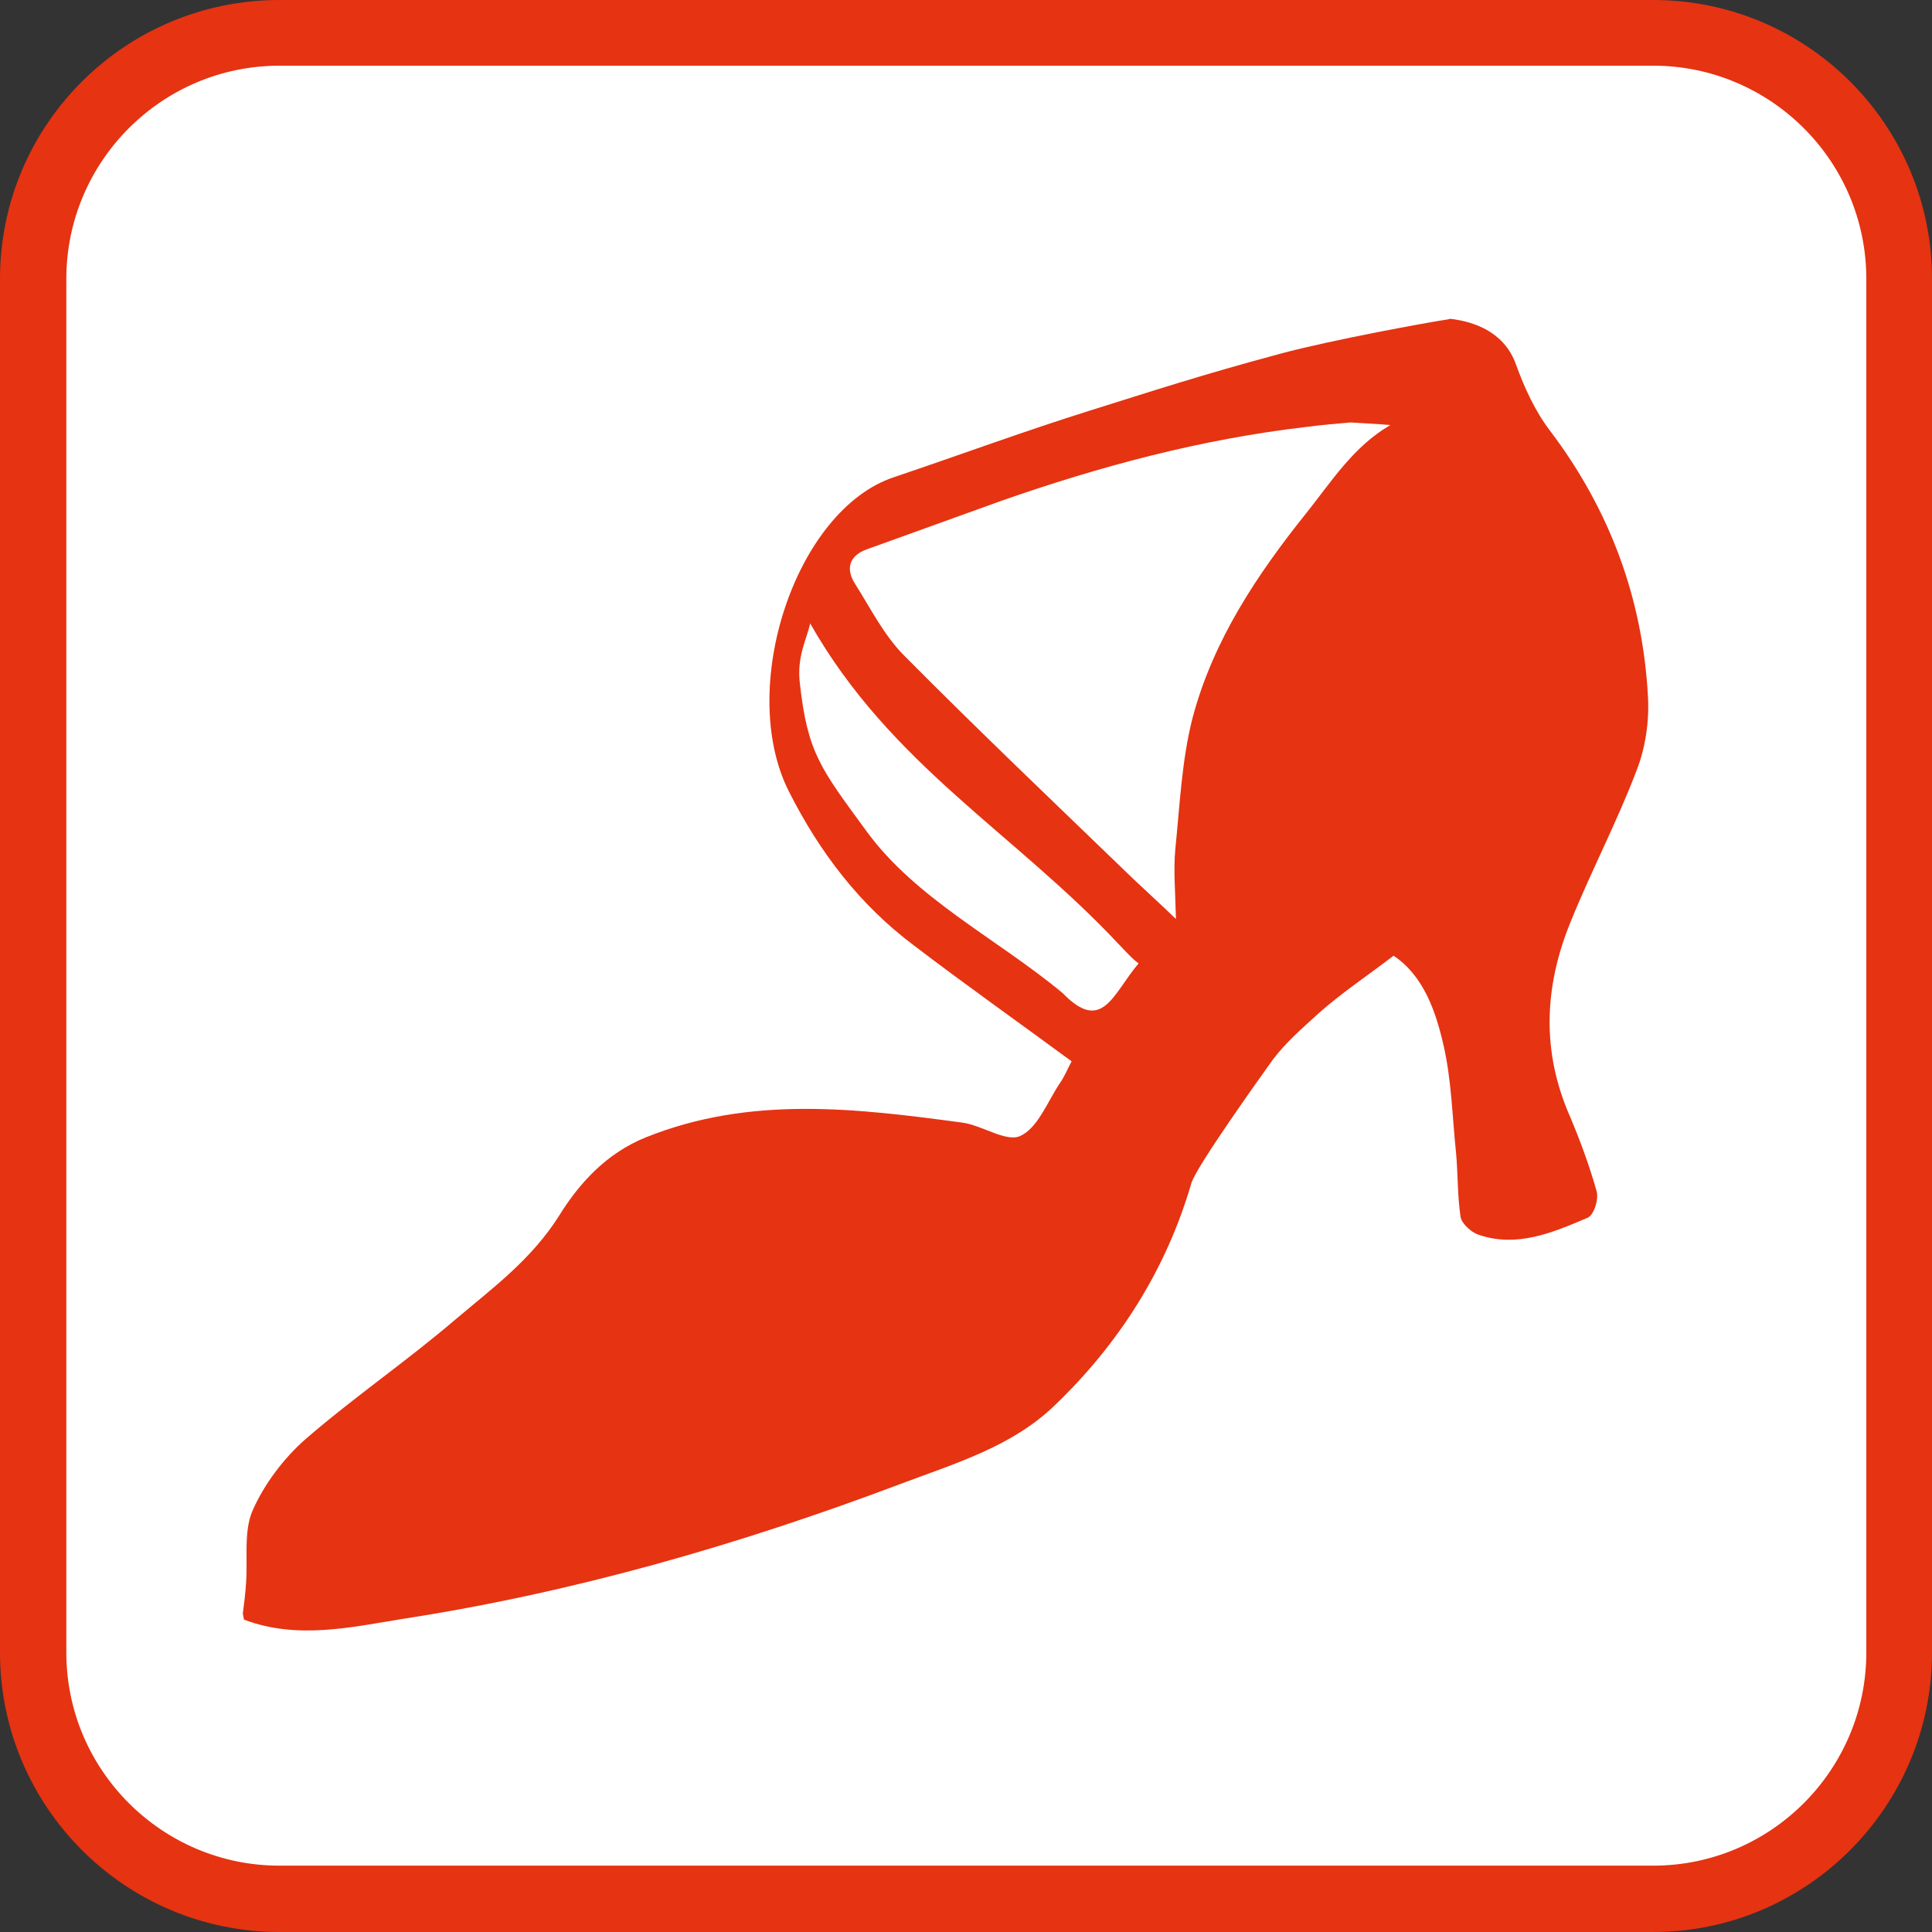 <?xml version="1.0" encoding="utf-8"?>
<!-- Generator: Adobe Illustrator 27.5.0, SVG Export Plug-In . SVG Version: 6.00 Build 0)  -->
<svg version="1.1" id="Ebene_1" xmlns="http://www.w3.org/2000/svg" xmlns:xlink="http://www.w3.org/1999/xlink" x="0px" y="0px"
	 viewBox="0 0 300 300" style="enable-background:new 0 0 300 300;" xml:space="preserve">
<rect x="0" y="0" width="300" height="300" fill="#333333" stroke="none"/>
<style type="text/css">
	.st0{fill:#FFFFFF;}
	.st1{clip-path:url(#SVGID_00000058555404847665750690000009949559458871368076_);fill:#FFFFFF;}
	.st2{clip-path:url(#SVGID_00000121244401653088190880000006511625355530643869_);fill:#FFFFFF;}
	.st3{clip-path:url(#SVGID_00000028314746516345080060000009139413901925169567_);fill:#FFFFFF;}
	.st4{clip-path:url(#SVGID_00000105398924371327055350000001804983183750123655_);fill:#E63312;}
	.st5{clip-path:url(#SVGID_00000105398924371327055350000001804983183750123655_);fill:#FFFFFF;}
	.st6{clip-path:url(#SVGID_00000165217094350530300090000015779013809761454738_);fill:#0078AA;}
	.st7{clip-path:url(#SVGID_00000165217094350530300090000015779013809761454738_);fill:#FFFFFF;}
	.st8{clip-path:url(#SVGID_00000116914448706421854080000017609566377288863895_);fill:#E63312;}
	.st9{clip-path:url(#SVGID_00000116914448706421854080000017609566377288863895_);fill:#EC6338;}
	.st10{clip-path:url(#SVGID_00000116914448706421854080000017609566377288863895_);fill:#FFFFFF;}
	.st11{clip-path:url(#SVGID_00000088093918950119798650000007282695168432492718_);fill:#0078AA;}
	.st12{clip-path:url(#SVGID_00000088093918950119798650000007282695168432492718_);fill:#6DAAC9;}
	.st13{clip-path:url(#SVGID_00000088093918950119798650000007282695168432492718_);fill:#FFFFFF;}
	.st14{clip-path:url(#SVGID_00000070088459705404318910000012729301078932318651_);fill:#E63312;}
	.st15{clip-path:url(#SVGID_00000070088459705404318910000012729301078932318651_);fill:#FFFFFF;}
	.st16{clip-path:url(#SVGID_00000052073405948325576780000005311045293831720893_);fill:#E63312;}
	.st17{fill:#E63312;}
	.st18{clip-path:url(#SVGID_00000093148567500847077310000012352668884153712826_);fill:#EC6338;}
	.st19{clip-path:url(#SVGID_00000015319140811739914650000011554297701630071737_);fill:#0078AA;}
	.st20{clip-path:url(#SVGID_00000015319140811739914650000011554297701630071737_);fill:#6DAAC9;}
	.st21{clip-path:url(#SVGID_00000052094921482363206270000009912219027598840506_);fill:#E63312;}
	.st22{clip-path:url(#SVGID_00000008137021512162303590000014618205990636416929_);fill:#E63312;}
	.st23{clip-path:url(#SVGID_00000008137021512162303590000014618205990636416929_);fill:#EC6338;}
	.st24{clip-path:url(#SVGID_00000161596736987904327900000000342284050897329041_);fill:#0078AA;}
	.st25{clip-path:url(#SVGID_00000176002396488218267640000002035343631308387491_);fill:#0078AA;}
	.st26{clip-path:url(#SVGID_00000176002396488218267640000002035343631308387491_);fill:#6DAAC9;}
	.st27{clip-path:url(#SVGID_00000044877660063358482690000000041139450339453610_);fill:#E63312;}
	.st28{clip-path:url(#SVGID_00000155116768773776573140000013484926121575279502_);fill:#E63312;}
	.st29{clip-path:url(#SVGID_00000155116768773776573140000013484926121575279502_);fill:#EC6338;}
	.st30{clip-path:url(#SVGID_00000047058961359794996200000011791382623568797836_);fill:#E63312;}
	.st31{clip-path:url(#SVGID_00000106827299639368215990000016632340929824873358_);fill:#E63312;}
	.st32{clip-path:url(#SVGID_00000031894494006661788370000011891815478244212615_);fill:#FFFFFF;}
	.st33{clip-path:url(#SVGID_00000180331116889169849380000002479178430544875942_);fill:#E63312;}
	.st34{clip-path:url(#SVGID_00000155125115646760849740000002173665157394705293_);fill:#FFFFFF;}
	.st35{clip-path:url(#SVGID_00000067953479194431566090000018412471596503193475_);fill:#0078AA;}
	.st36{clip-path:url(#SVGID_00000169554832466747713800000007164458038838355876_);}
	.st37{fill:#EC6338;}
	.st38{clip-path:url(#SVGID_00000024706780080279817240000009473691150513707178_);}
	.st39{clip-path:url(#SVGID_00000105392597441036033110000004406829226941248660_);fill:#0078AA;}
	.st40{clip-path:url(#SVGID_00000105392597441036033110000004406829226941248660_);fill:#478FBB;}
	.st41{clip-path:url(#SVGID_00000145774804980579720000000014509200033663204522_);fill:#E63312;}
	.st42{clip-path:url(#SVGID_00000174585674257368995410000015369328173236435591_);fill:#E63312;}
	.st43{clip-path:url(#SVGID_00000174585674257368995410000015369328173236435591_);fill:#EC6338;}
	.st44{clip-path:url(#SVGID_00000145778493460776156350000003463851052126442413_);fill:#0078AA;}
	.st45{clip-path:url(#SVGID_00000149364783533291526120000004068290354721128331_);fill:#0078AA;}
	.st46{clip-path:url(#SVGID_00000149364783533291526120000004068290354721128331_);fill:#6DAAC9;}
	.st47{clip-path:url(#SVGID_00000015326475822046892190000011429328630093116558_);fill:#E63312;}
	.st48{clip-path:url(#SVGID_00000155140024079697864340000014095662449162320316_);fill:#E63312;}
	.st49{clip-path:url(#SVGID_00000012473087085824278710000008821795765021588152_);fill:#E63312;}
	.st50{clip-path:url(#SVGID_00000012473087085824278710000008821795765021588152_);fill:#EC6338;}
	.st51{clip-path:url(#SVGID_00000081630363277580132340000002825142988018405248_);fill:#E63312;}
	.st52{clip-path:url(#SVGID_00000123416208321734242970000009155060112604676999_);fill:#E63312;}
	.st53{clip-path:url(#SVGID_00000152957572525645332120000006494256438467988642_);fill:#96AC1A;}
	.st54{clip-path:url(#SVGID_00000155838245331093956250000008370724973033721235_);fill:#0078AA;}
	.st55{clip-path:url(#SVGID_00000155838245331093956250000008370724973033721235_);fill:#A9C1DB;}
</style>
<path class="st0" d="M239.6,298.2H60.4C28,298.2,1.8,272,1.8,239.6V60.4C1.8,28,28,1.8,60.4,1.8h179.3c32.3,0,58.5,26.2,58.5,58.5
	v179.3C298.2,272,272,298.2,239.6,298.2z"/>
<g>
	<defs>
		<rect id="SVGID_00000145029051947442852680000017636301136571896763_" x="0" width="300" height="300"/>
	</defs>
	<clipPath id="SVGID_00000142889451974070693620000003645095743295803823_">
		<use xlink:href="#SVGID_00000145029051947442852680000017636301136571896763_"  style="overflow:visible;"/>
	</clipPath>
	<path style="clip-path:url(#SVGID_00000142889451974070693620000003645095743295803823_);fill:#E63312;" d="M43.4,10.2
		c-18.3,0-33.1,14.9-33.1,33.1v213.3c0,18.3,14.9,33.1,33.1,33.1h213.3c18.3,0,33.1-14.9,33.1-33.1V43.3c0-18.3-14.9-33.1-33.1-33.1
		H43.4z M256.7,300H43.4C19.4,300,0,280.5,0,256.6V43.3C0,19.4,19.4,0,43.4,0h213.3C280.6,0,300,19.4,300,43.3v213.3
		C300,280.5,280.6,300,256.7,300"/>
</g>
<g>
	<defs>
		<rect id="SVGID_00000059290734564807272650000014874932027329905060_" x="0" width="300" height="300"/>
	</defs>
	<clipPath id="SVGID_00000029752142387038851920000011662709043805297072_">
		<use xlink:href="#SVGID_00000059290734564807272650000014874932027329905060_"  style="overflow:visible;"/>
	</clipPath>
	<path style="clip-path:url(#SVGID_00000029752142387038851920000011662709043805297072_);fill:#E63312;" d="M202.9,79.6
		c-7.7,9.6-14.5,19.8-17.7,31.8c-1.7,6.6-2,13.6-2.7,20.5c-0.3,3.2,0,6.5,0.1,10.8c-2.7-2.6-4.7-4.4-6.6-6.2
		c-11.9-11.5-23.9-22.9-35.6-34.7c-3.1-3.1-5.2-7.3-7.6-11.1c-1.5-2.3-1-4.4,1.8-5.4c6.9-2.5,13.9-5,20.8-7.5
		c15.4-5.4,31.1-9.6,47.4-11.5c2.3-0.3,4.6-0.5,6.9-0.7c1.5,0.1,3.9,0.2,6.2,0.4C210.2,69.3,206.8,74.7,202.9,79.6 M165,154.2
		c-10.1-8.4-22.8-14.6-30.5-25.2c-7.1-9.7-9.1-12.1-10.3-22.9c-0.5-4.2,1.1-6.9,1.6-9.3c12.5,22,31.7,32.5,47.9,49.8
		c2,2.1,2.3,2.4,3.1,3C172.8,154.3,171.2,160.6,165,154.2 M240.7,66.9c-2.3-3-4-6.7-5.3-10.3c-0.7-2-2.8-6.2-10.2-7.1l-0.4,0.1
		c-2.8,0.4-18.1,3.2-25.9,5.3c-12.3,3.3-19.9,5.8-29.8,8.9c-10.2,3.2-20.2,6.9-30.3,10.3c-15.3,5.1-24.4,32.8-16.3,48.8
		c4.8,9.5,11,17.6,19.4,23.9c8,6.1,16.2,11.9,24.5,18c-0.6,1.1-1.1,2.4-1.9,3.5c-1.9,2.9-3.4,6.9-6.1,8.1c-2.2,1-5.9-1.7-9.1-2.1
		c-16.4-2.2-32.8-4.2-49,2.3c-6.2,2.5-10.4,7.2-13.5,12.2c-4.3,6.8-10.3,11.2-16.1,16.1c-7.6,6.5-15.8,12.1-23.3,18.6
		c-3.4,3-6.4,7-8.2,11.1c-1.4,3.3-0.7,7.5-1,11.3c-0.1,1.6-0.3,3.1-0.5,4.7c0.1,0.3,0.1,0.6,0.2,0.9c8.2,3.1,16.5,1.2,24.5-0.1
		c26.6-4.1,52.3-11.5,77.5-21c8.5-3.2,17.3-5.8,23.9-12.2c10-9.6,17.3-21.1,21.2-34.5c0.8-2.6,10.6-16.3,12.6-19.1
		c2.1-2.8,4.7-5,7.2-7.3c3.5-3.1,7.4-5.7,11.6-8.9c4.6,3.1,6.5,8.5,7.7,13.7c1.3,5.5,1.4,11.3,2,17c0.3,3.3,0.2,6.6,0.7,9.9
		c0.2,1,1.6,2.3,2.7,2.7c6,2.1,11.6-0.3,17-2.6c1-0.4,1.8-2.9,1.4-4.2c-1.1-3.9-2.5-7.7-4.1-11.5c-4.5-10.2-4-20.3,0.1-30.3
		c3.2-7.9,7.2-15.5,10.2-23.4c1.4-3.5,2-7.7,1.8-11.4C255.1,93,250,79.2,240.7,66.9"/>
</g>
</svg>
